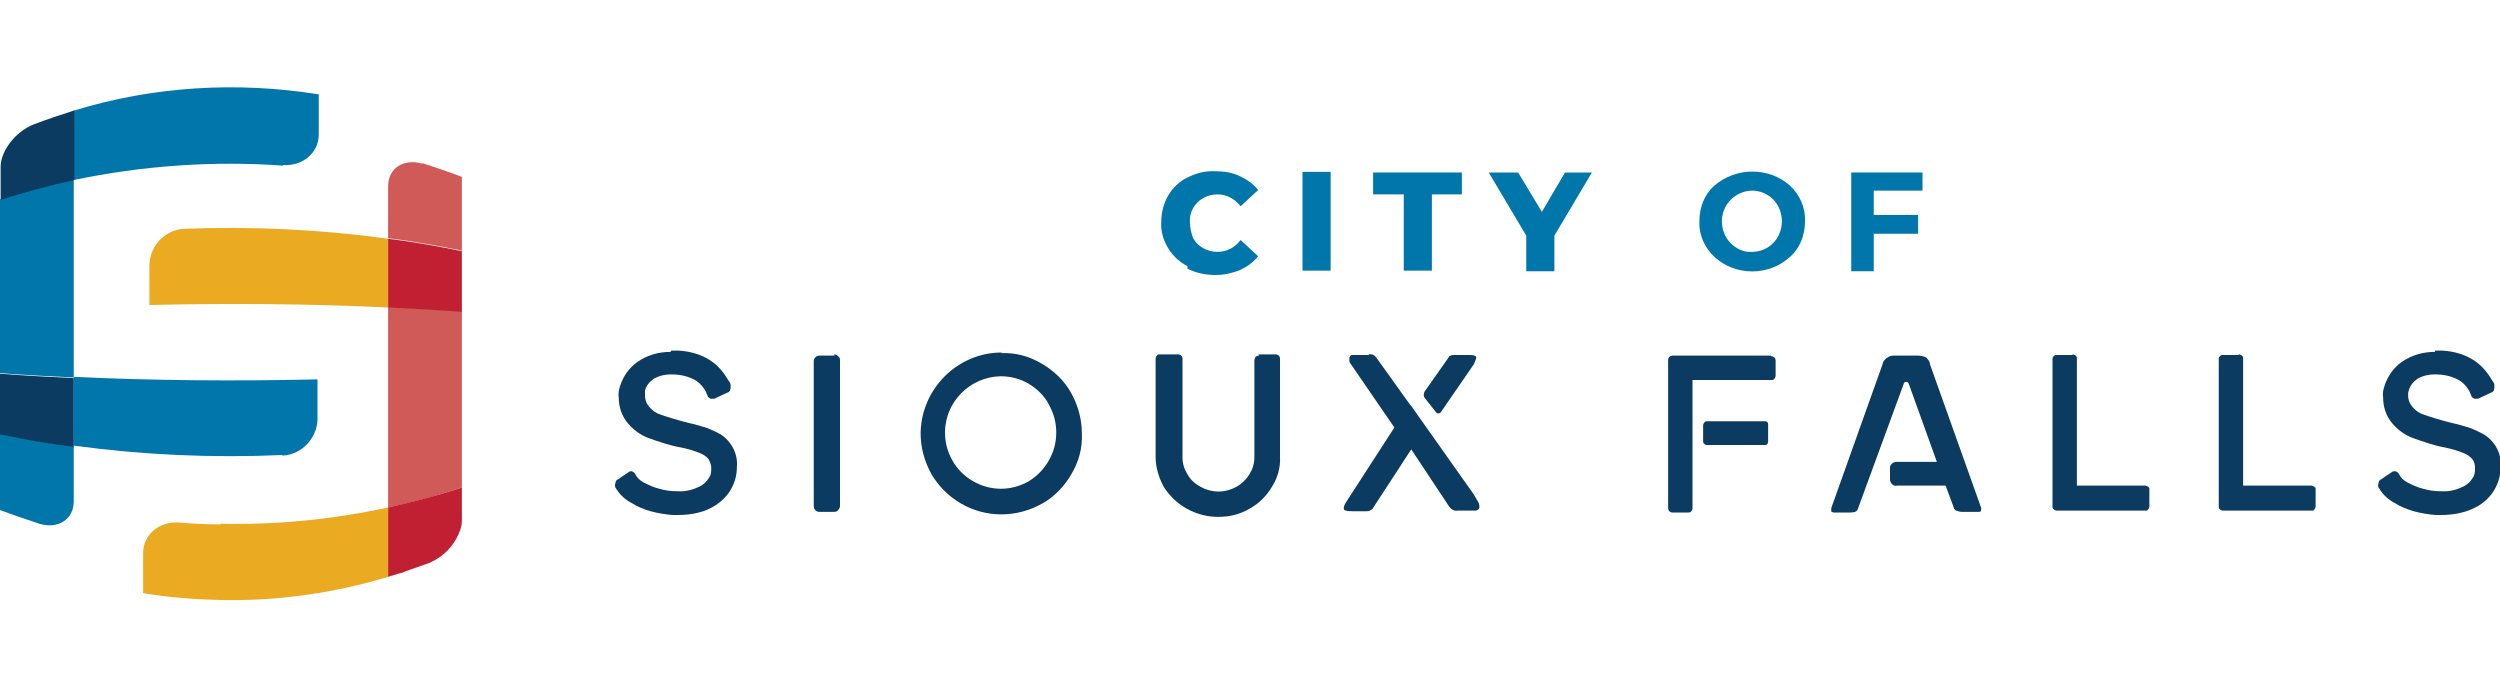 <?xml version="1.0" encoding="UTF-8"?>
<svg id="City_of_Sioux_Falls_Logo_Horizontal-RGB_" xmlns="http://www.w3.org/2000/svg" version="1.1" viewBox="0 0 400 110">
  <!-- Generator: Adobe Illustrator 29.1.0, SVG Export Plug-In . SVG Version: 2.1.0 Build 142)  -->
  <defs>
    <style>
      .st0 {
        fill: #0076aa;
      }

      .st1 {
        fill: #0b3b60;
      }

      .st2 {
        fill: #c12033;
      }

      .st3 {
        fill: #eaaa21;
      }

      .st4 {
        fill: #cf5a58;
      }
    </style>
  </defs>
  <path id="Path_35424" class="st3" d="M29.6,36.6c-3.1.1-5.6,2.6-5.7,5.8v6.4c12.7-.3,25.8-.2,38.2.4v-11c-10.8-1.5-21.7-2-32.5-1.6"/>
  <path id="Path_35425" class="st4" d="M67.6,26.2c-3-.9-5.5.7-5.5,3.6v8.3c4,.5,7.9,1.2,11.8,2v-11.8c-2.1-.8-4.2-1.5-6.3-2.2"/>
  <path id="Path_35426" class="st4" d="M62.1,81.2c4-.8,7.9-1.9,11.8-3.2v-28.2c-3.8-.3-7.8-.5-11.8-.7v32.1h0Z"/>
  <path id="Path_35427" class="st2" d="M62.1,49.2c4,.2,7.9.4,11.8.7v-9.7c-3.8-.8-7.8-1.5-11.8-2v11h0Z"/>
  <path id="Path_35428" class="st3" d="M73.9,83.3c0,1-.4,2-.9,2.9.5-.9.9-1.9.9-2.9"/>
  <path id="Path_35429" class="st3" d="M64.8,91.4c-.4.1-.8.2-1.2.4.4-.1.8-.2,1.2-.4"/>
  <path id="Path_35430" class="st3" d="M35.3,83.9c-2.2,0-4.5-.1-6.7-.3-3.1-.2-5.7,1.9-5.7,4.9v6.4c4.1.7,8.2,1,12.4,1.1,9.1.2,18.1-1.1,26.8-3.7v-11.1c-8.8,1.9-17.8,2.8-26.8,2.6"/>
  <path id="Path_35431" class="st2" d="M62.1,92.3c.5-.2,1.1-.3,1.6-.5.4-.1.8-.2,1.2-.4,1.2-.4,2.5-.9,3.7-1.3,1.9-.8,3.4-2.1,4.4-3.9.5-.9.9-1.9.9-2.9v-5.3c-3.9,1.3-7.8,2.3-11.8,3.2v11.1h0Z"/>
  <path id="Path_35432" class="st0" d="M0,31.9v27.8c3.8.3,7.8.5,11.8.7v-31.7c-4,.8-7.9,1.9-11.8,3.2"/>
  <path id="Path_35433" class="st0" d="M0,81.6c2.1.8,4.2,1.5,6.3,2.2,3,.9,5.5-.7,5.5-3.6v-8.8c-4-.5-7.9-1.2-11.8-2v12.2h0Z"/>
  <path id="Path_35434" class="st0" d="M45.3,26.4c3.1.2,5.7-1.9,5.7-4.9v-6.4c-13.1-2.1-26.5-1.3-39.2,2.6v11.1c11-2.3,22.3-3.1,33.5-2.3"/>
  <path id="Path_35435" class="st1" d="M11.8,17.7c-2.2.7-4.3,1.4-6.4,2.2-3,1.2-5.3,4.3-5.3,6.8v5.3c3.9-1.3,7.8-2.3,11.8-3.2v-11.1Z"/>
  <path id="Path_35436" class="st0" d="M45.1,72.9c3.1-.1,5.6-2.7,5.7-5.8v-6.4c-13,.3-26.3.2-39-.4v11c11.1,1.5,22.2,2,33.4,1.5"/>
  <path id="Path_35437" class="st1" d="M0,69.5c3.8.8,7.8,1.5,11.8,2v-11c-4-.2-7.9-.4-11.8-.7v9.7h0Z"/>
  <g id="Group_1060">
    <path id="Path_35438" class="st1" d="M107.3,56.3c-1.9,0-3.7.5-5.3,1.6-1.3.9-2.3,2.3-2.8,3.9-.2.6-.3,1.2-.2,1.8,0,1.4.4,2.7,1.2,3.8.9,1.2,2.2,2.2,3.6,2.7,1.7.6,3.4,1.2,5.2,1.5,1,.2,2,.5,3,.9.5.2,1,.5,1.4,1,.2.4.4.9.4,1.3,0,.6,0,1.2-.4,1.7-.3.5-.7.9-1.2,1.2-1.1.6-2.4,1-3.8.9-1,0-1.9-.1-2.9-.4-.9-.2-1.7-.6-2.5-1-.6-.3-1.1-.8-1.4-1.4-.1-.2-.3-.3-.5-.4h0c-.2,0-.4,0-.6.2-.3.2-.6.4-.9.6-.4.3-.6.4-.7.5-.2,0-.3.2-.4.4,0,.2-.1.3-.1.5,0,.2,0,.4.2.6.6,1,1.5,1.8,2.5,2.3.9.6,2,1,3,1.3,1.1.3,2.3.5,3.5.6h.8c1.1,0,2.3-.1,3.4-.4.9-.2,1.8-.6,2.6-1.1,1.1-.7,2-1.6,2.6-2.7.6-1.1.9-2.2.9-3.5.2-2.1-.9-4.1-2.6-5.2-.7-.4-1.4-.7-2.1-1-1-.3-1.9-.6-2.9-.8-2-.5-3.6-1-4.7-1.4-.7-.2-1.3-.7-1.8-1.3-.4-.5-.6-1.1-.6-1.7,0-.3,0-.6,0-.8.2-.8.7-1.4,1.4-1.9.9-.5,1.8-.7,2.8-.7,1.2,0,2.3.2,3.4.7.9.4,1.6,1.1,2.1,2,.1.2.2.5.3.7,0,.2.3.4.5.5,0,0,.2,0,.3,0,.2,0,.4,0,.5-.1l1.9-.9c.2,0,.3-.2.4-.3,0-.1.1-.3.1-.5,0-.1,0-.2,0-.4,0-.3-.2-.5-.4-.8-.7-1.2-1.6-2.3-2.8-3.1-1.5-1-3.3-1.5-5.1-1.6-.5,0-.9,0-1.2,0"/>
    <path id="Path_35439" class="st1" d="M133.5,56.9h-2.4c-.5,0-.9.4-.9.9,0,0,0,0,0,0v23.2c0,.5.4.9.9.9,0,0,0,0,0,0h2.4c.2,0,.5-.1.6-.3.2-.2.3-.4.3-.7v-23.2c0-.2,0-.5-.3-.7-.2-.2-.4-.3-.6-.3"/>
    <path id="Path_35440" class="st1" d="M160.2,78.2c-1.6,0-3.1-.4-4.5-1.2-1.4-.8-2.5-1.9-3.3-3.3-.8-1.4-1.2-2.9-1.2-4.5,0-4.9,4-8.9,8.9-9,0,0,0,0,0,0,1.6,0,3.1.4,4.5,1.2,1.3.8,2.5,1.9,3.2,3.3.8,1.4,1.2,2.9,1.2,4.5,0,1.6-.4,3.1-1.2,4.5-.8,1.4-1.9,2.5-3.2,3.3-1.4.8-2.9,1.2-4.5,1.2M160.3,56.4c-7.1,0-12.9,5.8-13,12.9,0,2.3.6,4.5,1.7,6.5,2.3,4,6.6,6.5,11.2,6.5,2.3,0,4.5-.6,6.5-1.7,2-1.1,3.6-2.8,4.7-4.7,1.2-2,1.8-4.2,1.7-6.5,0-2.3-.6-4.5-1.7-6.5-1.1-2-2.8-3.6-4.7-4.7-2-1.2-4.2-1.8-6.5-1.7"/>
    <path id="Path_35441" class="st1" d="M201.5,56.9c-.2,0-.4,0-.6.2-.1.2-.2.4-.2.6v15.5c0,1-.3,1.9-.8,2.7-.5.8-1.2,1.5-2.1,2-1.8,1-3.9,1-5.7,0-.9-.5-1.6-1.1-2.1-2-.5-.8-.8-1.7-.8-2.7v-7.9c0,0,0-7.9,0-7.9,0-.4-.3-.7-.7-.7,0,0,0,0,0,0h-2.9c-.2,0-.4,0-.5.2-.1.1-.2.3-.2.5v15.6s0,.1,0,.1c0,1.7.5,3.3,1.3,4.8,1.9,3,5.2,4.8,8.7,4.8,1.8,0,3.5-.4,5-1.3,1.5-.8,2.7-2,3.6-3.5.9-1.4,1.4-3.1,1.3-4.8h0c0-.1,0-15.7,0-15.7,0-.4-.3-.7-.7-.7,0,0,0,0,0,0h-2.8"/>
    <path id="Path_35442" class="st1" d="M219,56.8h-2.2c-.2,0-.4,0-.5,0-.2,0-.3.2-.4.4,0,0,0,.2,0,.3,0,.3,0,.5.2.7h0s7,10.2,7,10.2l-7.7,11.9c-.2.3-.4.7-.4,1,0,.1,0,.2.1.3.1.1.6.2,1.4.2h2.1c.2,0,.5,0,.7-.2.2,0,.4-.3.5-.5l6-9.2,6.1,9.2c.3.4.8.7,1.3.6h1.9c.3,0,.7,0,1,0,.2,0,.5-.2.6-.4,0-.4,0-.7-.2-1l-.7-1.2-9.9-14-.4-.5-5.3-7.4c-.3-.4-.7-.6-1.2-.5M235.2,56.8h-2.5c-.2,0-.4,0-.6.1-.2,0-.3.2-.4.4h0c0,0-3.8,5.4-3.8,5.4,0,.1-.1.3-.1.4,0,.2,0,.3.1.5l1.9,2.4c.2.2.5.2.7,0,0,0,0,0,0,0l5.3-7.7h0c.2-.4.3-.7.4-1,0-.1,0-.2-.1-.3-.1-.1-.4-.2-.9-.2"/>
    <path id="Path_35443" class="st1" d="M282.4,67.4h-9.3c-.1,0-.3,0-.4.2-.1.1-.2.3-.2.4v2.6c0,.1,0,.3.2.4,0,.1.2.2.4.2h9.3c.1,0,.3,0,.4-.2,0-.1.1-.2.1-.4v-2.6c0-.2,0-.3-.1-.4,0-.1-.2-.2-.4-.2M283.4,56.9h-15.8c-.4,0-.7.3-.7.7,0,0,0,0,0,0v23.7c0,.4.3.7.7.7,0,0,0,0,0,0h2.5c.2,0,.4,0,.5-.2.1-.1.2-.3.2-.5v-20.5h12.6c.2,0,.4,0,.5-.2.1-.1.2-.3.2-.5v-2.4c0-.4-.3-.7-.7-.7,0,0,0,0,0,0"/>
    <path id="Path_35444" class="st1" d="M302.9,56.9c-.3,0-.6.1-.9.3-.4.2-.7.6-.8,1.1l-8.2,23c0,.2,0,.3,0,.5,0,.1.3.2.4.2h2.7c.7,0,1.1-.2,1.2-.7l7.3-19.9c0-.2.2-.3.4-.3.2,0,.3.1.4.3l4.5,12.5h-6.4c-.5,0-1,.3-1.1.8,0,0,0,.2,0,.3v1.5c0,.3,0,.6.2.8.2.3.5.5.9.4h7.8l1.3,3.5c0,.2.2.4.4.5.3.1.6.2.9.2h2.7c.1,0,.3,0,.3-.1,0,0,.1-.2.1-.3,0,0,0-.2,0-.2l-8.2-23c0-.4-.3-.8-.6-1.1-.4-.2-.9-.3-1.3-.3h-3.8"/>
    <path id="Path_35445" class="st1" d="M331.6,56.8h-2.5c-.2,0-.4,0-.5.2-.2.1-.2.3-.2.5v23.5c0,.2,0,.4.2.5.1.1.3.2.5.2h14.2c.2,0,.3,0,.4-.2.1-.1.2-.3.2-.4v-2.8c0-.2,0-.3-.2-.4-.1-.1-.3-.2-.4-.2h-11v-20.3c0-.2,0-.4-.2-.5-.1-.1-.3-.2-.5-.2"/>
    <path id="Path_35446" class="st1" d="M358.2,56.8h-2.5c-.2,0-.4,0-.5.2-.2.1-.2.3-.2.5v23.5c0,.2,0,.4.2.5.1.1.3.2.5.2h14.2c.2,0,.3,0,.4-.2.1-.1.2-.3.2-.4v-2.8c0-.2,0-.3-.2-.4-.1-.1-.3-.2-.4-.2h-11v-20.3c0-.2,0-.4-.2-.5-.1-.1-.3-.2-.5-.2"/>
    <path id="Path_35447" class="st1" d="M389.6,56.3c-1.9,0-3.7.5-5.3,1.6-1.3.9-2.3,2.3-2.8,3.9-.2.6-.3,1.2-.2,1.8,0,1.4.4,2.7,1.2,3.8.9,1.2,2.2,2.2,3.6,2.7,1.7.6,3.4,1.2,5.1,1.5,1,.2,2,.5,3,.9.5.2,1,.5,1.4,1,.3.4.4.9.4,1.3,0,.6,0,1.2-.4,1.7-.3.5-.7.9-1.2,1.2-1.1.6-2.4,1-3.8.9-1,0-1.9-.1-2.9-.4-.9-.2-1.7-.6-2.5-1-.6-.3-1.1-.8-1.4-1.4-.1-.2-.3-.3-.5-.4h-.1c-.2,0-.4,0-.6.2-.3.2-.6.4-.9.6-.4.3-.6.4-.7.5-.2,0-.3.2-.4.4,0,.2-.1.3-.1.5,0,.2,0,.4.2.6.6,1,1.5,1.8,2.5,2.3.9.6,2,1,3,1.3,1.1.3,2.3.5,3.5.6h.8c1.1,0,2.3-.1,3.4-.4.9-.2,1.8-.6,2.7-1.1,1.1-.7,2-1.6,2.6-2.7.6-1.1.9-2.3.9-3.5.2-2.1-.9-4.1-2.7-5.2-.7-.4-1.4-.7-2.1-1-1-.3-1.9-.6-2.9-.8-2-.5-3.6-1-4.7-1.4-.7-.2-1.3-.7-1.8-1.3-.4-.5-.6-1.1-.6-1.7,0-.3,0-.6.1-.8.2-.8.7-1.4,1.4-1.9.9-.5,1.8-.7,2.8-.7,1.2,0,2.3.2,3.4.7.9.4,1.6,1.1,2.1,2,.1.2.2.5.3.7,0,.2.3.4.5.5.1,0,.2,0,.3,0,.2,0,.4,0,.5-.1l1.9-.9c.2,0,.3-.2.4-.3,0-.1.1-.3.1-.5,0-.1,0-.2,0-.4,0-.3-.2-.5-.4-.8-.7-1.2-1.6-2.3-2.8-3.1-1.5-1-3.3-1.5-5.1-1.6-.5,0-.9,0-1.2,0"/>
    <path id="Path_35448" class="st0" d="M190,42.6c-1.3-.7-2.4-1.7-3.1-2.9-.8-1.3-1.2-2.8-1.1-4.2,0-1.5.4-3,1.1-4.2.7-1.2,1.8-2.3,3.1-2.9,1.4-.7,2.9-1.1,4.5-1,1.3,0,2.7.2,3.9.8,1.1.5,2.1,1.2,2.9,2.2l-2.8,2.6c-.9-1.2-2.3-1.9-3.7-1.9-.8,0-1.6.2-2.3.6-.7.4-1.2.9-1.6,1.6-.4.7-.6,1.5-.5,2.4,0,.8.2,1.6.5,2.4.4.7.9,1.2,1.6,1.6.7.4,1.5.6,2.3.6,1.5,0,2.8-.7,3.7-1.9l2.8,2.6c-.8,1-1.8,1.7-2.9,2.2-1.2.5-2.6.8-3.9.8-1.5,0-3.1-.3-4.5-1"/>
    <rect id="Rectangle_446" class="st0" x="208.4" y="27.5" width="4.5" height="15.8"/>
    <path id="Path_35449" class="st0" d="M224.5,31.1h-4.8v-3.5h14.2v3.5h-4.8v12.2h-4.5v-12.2Z"/>
    <path id="Path_35450" class="st0" d="M248.7,37.7v5.7h-4.5v-5.7l-6-10.1h4.7l3.8,6.3,3.7-6.3h4.3l-6,10.1Z"/>
    <path id="Path_35451" class="st0" d="M274.3,29.7c3.5-3,8.7-3,12.1,0,1.6,1.5,2.5,3.6,2.4,5.7,0,2.2-.8,4.3-2.4,5.7-3.4,3.1-8.7,3.1-12.1,0-1.6-1.5-2.5-3.6-2.4-5.7,0-2.2.8-4.3,2.4-5.7M280.4,30.5c-2.7,0-4.9,2.2-4.9,4.9h0c0,1.3.5,2.6,1.4,3.5.9.9,2.1,1.5,3.4,1.4,1.3,0,2.5-.5,3.4-1.4.9-.9,1.4-2.2,1.4-3.5,0-1.3-.5-2.6-1.4-3.5-.9-.9-2.1-1.4-3.4-1.4"/>
    <path id="Path_35452" class="st0" d="M307.6,30.5h-7.8v3.9h7.1v3h-7.1v6h-3.6v-15.8h11.4v3Z"/>
  </g>
</svg>